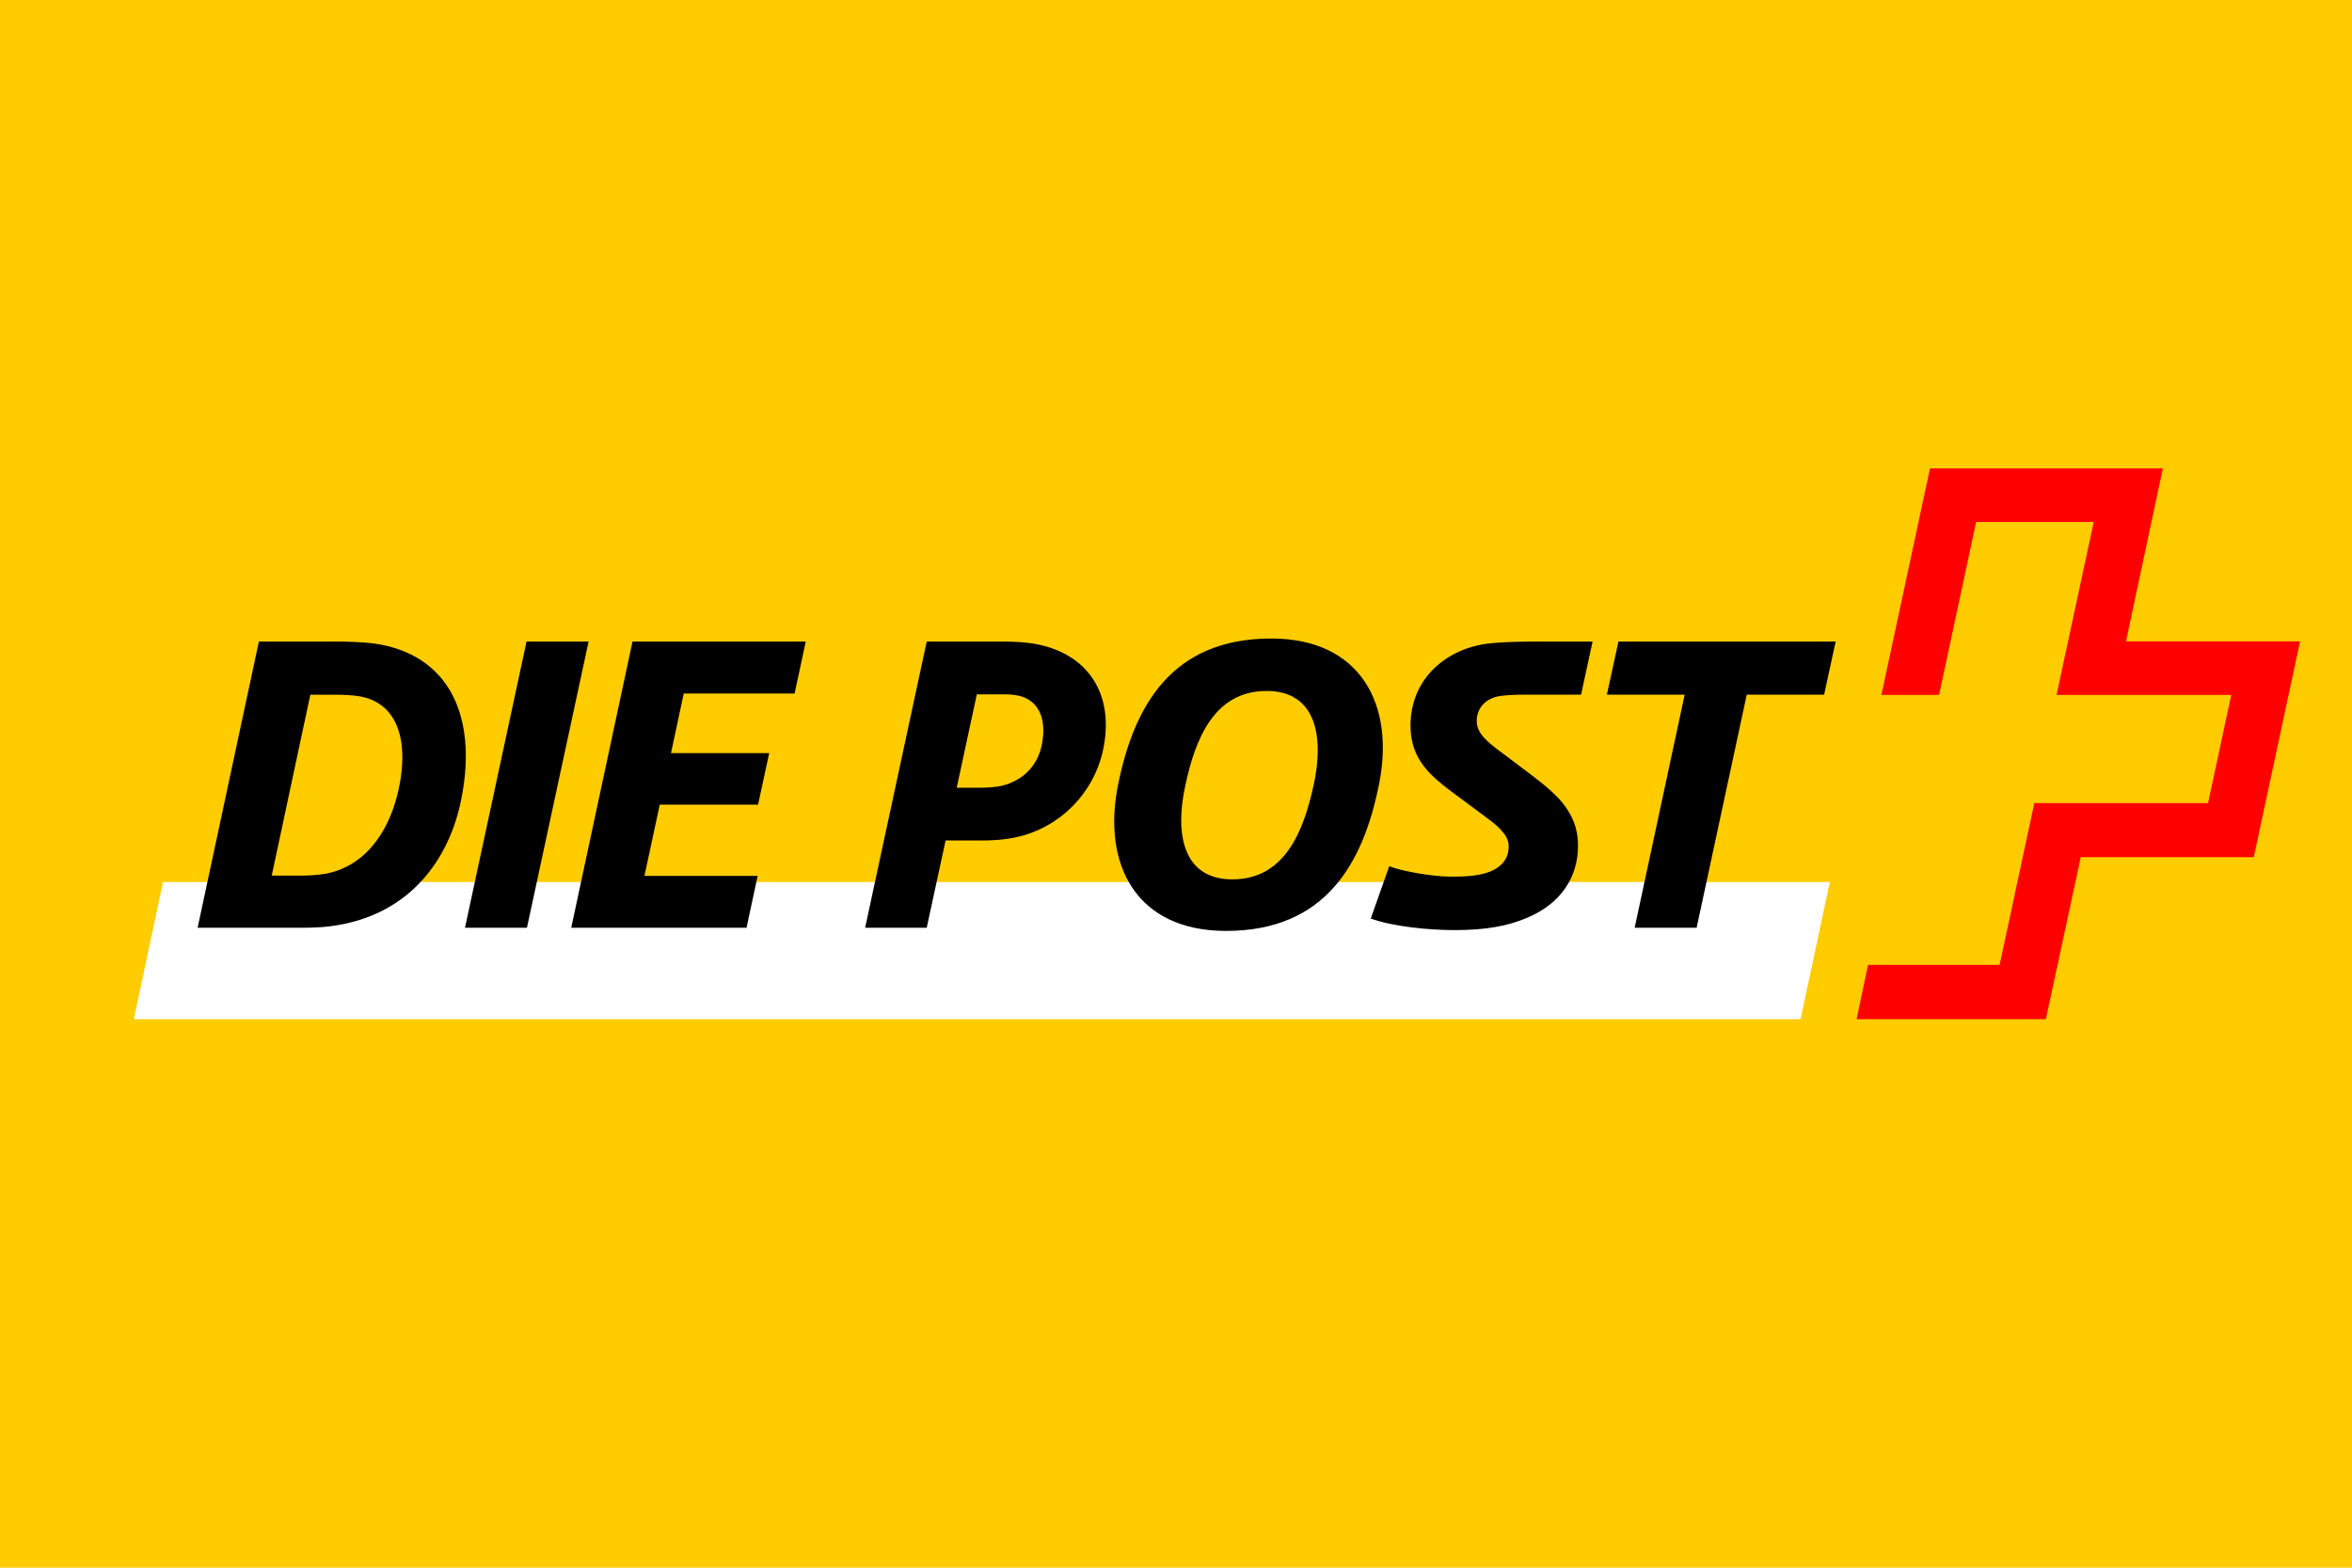 <svg xmlns="http://www.w3.org/2000/svg" xmlns:xlink="http://www.w3.org/1999/xlink" width="120" zoomAndPan="magnify" viewBox="0 0 90 60" height="80" preserveAspectRatio="xMidYMid meet" version="1.0"><defs><clipPath id="fd42e39ece"><path d="M 0 12.016 L 90 12.016 L 90 48.016 L 0 48.016 Z M 0 12.016 " clip-rule="nonzero"/></clipPath></defs><rect x="-9" width="108" fill="#ffffff" y="-6" height="72" fill-opacity="1"/><rect x="-9" width="108" fill="#ffffff" y="-6" height="72" fill-opacity="1"/><rect x="-9" width="108" fill="#ffcc00" y="-6" height="72" fill-opacity="1"/><g clip-path="url(#fd42e39ece)"><path fill="#ffcc00" d="M -5.395 12.016 L 98.848 12.016 L 98.848 48.016 L -5.395 48.016 Z M -5.395 12.016 " fill-opacity="1" fill-rule="evenodd"/></g><path fill="#ffffff" d="M 68.898 39.008 L 70.02 33.758 L 6.238 33.758 L 5.121 39.008 Z M 68.898 39.008 " fill-opacity="1" fill-rule="evenodd"/><path fill="#000000" d="M 22.523 24.555 L 20.148 24.555 L 17.793 35.508 L 20.164 35.508 Z M 22.523 24.555 " fill-opacity="1" fill-rule="evenodd"/><path fill="#000000" d="M 30.832 24.555 L 24.203 24.555 L 21.859 35.508 L 28.566 35.508 L 28.992 33.523 L 24.66 33.523 L 25.246 30.797 L 29.008 30.797 L 29.434 28.824 L 25.676 28.824 L 26.164 26.543 L 30.406 26.543 Z M 30.832 24.555 " fill-opacity="1" fill-rule="evenodd"/><path fill="#000000" d="M 15.25 30.227 C 14.969 31.523 14.188 33.098 12.477 33.438 C 12.125 33.496 11.801 33.512 11.52 33.512 L 10.398 33.512 L 11.875 26.59 L 12.891 26.59 C 13.141 26.59 13.48 26.605 13.746 26.648 C 15.309 26.914 15.633 28.504 15.25 30.227 M 14.328 24.629 C 13.871 24.57 13.266 24.555 12.898 24.555 L 9.906 24.555 L 7.562 35.508 L 11.516 35.508 C 11.867 35.508 12.309 35.496 12.621 35.453 C 15.715 35.066 17.219 32.832 17.66 30.547 C 18.277 27.367 17.16 25.043 14.328 24.629 " fill-opacity="1" fill-rule="evenodd"/><path fill="#000000" d="M 70.242 24.555 L 61.93 24.555 L 61.488 26.586 L 64.465 26.586 L 62.551 35.508 L 64.922 35.508 L 66.84 26.586 L 69.801 26.586 Z M 70.242 24.555 " fill-opacity="1" fill-rule="evenodd"/><path fill="#000000" d="M 50.266 30.051 C 49.883 31.816 49.16 33.656 47.156 33.656 C 45.223 33.656 44.961 31.848 45.359 30.051 C 45.738 28.285 46.461 26.445 48.465 26.445 C 50.398 26.445 50.664 28.254 50.266 30.051 M 48.641 24.438 C 44.836 24.438 43.391 27.016 42.785 30.031 C 42.168 33.051 43.449 35.629 46.914 35.629 C 50.715 35.629 52.16 33.051 52.766 30.031 C 53.383 27.016 52.102 24.438 48.641 24.438 " fill-opacity="1" fill-rule="evenodd"/><path fill="#000000" d="M 53.973 27.781 C 53.973 29.074 54.77 29.707 55.52 30.281 L 56.773 31.211 C 57.023 31.402 57.258 31.562 57.438 31.77 C 57.598 31.945 57.73 32.121 57.73 32.402 C 57.73 32.801 57.539 33.051 57.273 33.227 C 56.773 33.551 55.992 33.551 55.52 33.551 C 54.77 33.551 53.605 33.332 53.16 33.152 L 52.453 35.156 C 53.309 35.465 54.68 35.598 55.668 35.598 C 56.859 35.598 57.715 35.438 58.438 35.125 C 59.734 34.582 60.383 33.566 60.383 32.375 C 60.383 31.668 60.148 31.195 59.824 30.77 C 59.559 30.43 59.129 30.062 58.645 29.695 L 57.512 28.84 C 56.934 28.414 56.508 28.09 56.508 27.59 C 56.508 27.117 56.832 26.707 57.438 26.633 C 57.805 26.586 58.145 26.586 58.703 26.586 L 60.5 26.586 L 60.941 24.555 L 58.938 24.555 C 58.363 24.555 57.613 24.555 56.965 24.629 C 55.418 24.805 53.973 25.91 53.973 27.781 " fill-opacity="1" fill-rule="evenodd"/><path fill="#000000" d="M 39.883 28.414 C 39.734 29.324 39.117 29.887 38.32 30.078 C 38.129 30.121 37.773 30.148 37.57 30.148 L 36.609 30.148 L 37.379 26.574 L 38.41 26.574 C 38.703 26.574 38.926 26.602 39.102 26.66 C 39.691 26.852 40.047 27.426 39.883 28.414 M 39.527 24.629 C 39.25 24.586 38.852 24.555 38.453 24.555 L 35.461 24.555 L 33.105 35.508 L 35.461 35.508 L 36.184 32.168 L 37.555 32.168 C 38.277 32.168 38.746 32.094 39.207 31.961 C 40.898 31.445 41.992 30.031 42.242 28.531 C 42.609 26.484 41.578 24.969 39.527 24.629 " fill-opacity="1" fill-rule="evenodd"/><path fill="#ff0000" d="M 81.352 24.547 C 81.352 24.547 82.754 17.961 82.762 17.926 L 73.852 17.926 C 73.848 17.949 72 26.562 71.992 26.598 L 74.199 26.598 C 74.203 26.574 75.617 19.977 75.617 19.977 L 80.117 19.977 C 80.117 19.977 78.703 26.562 78.695 26.598 L 85.379 26.598 L 84.492 30.738 L 77.844 30.738 C 77.84 30.762 76.516 36.93 76.516 36.93 L 71.48 36.93 C 71.477 36.953 71.051 38.977 71.043 39.008 L 78.285 39.008 C 78.289 38.988 79.621 32.805 79.621 32.805 L 86.242 32.805 C 86.246 32.781 88.004 24.582 88.012 24.547 Z M 81.352 24.547 " fill-opacity="1" fill-rule="evenodd"/></svg>
